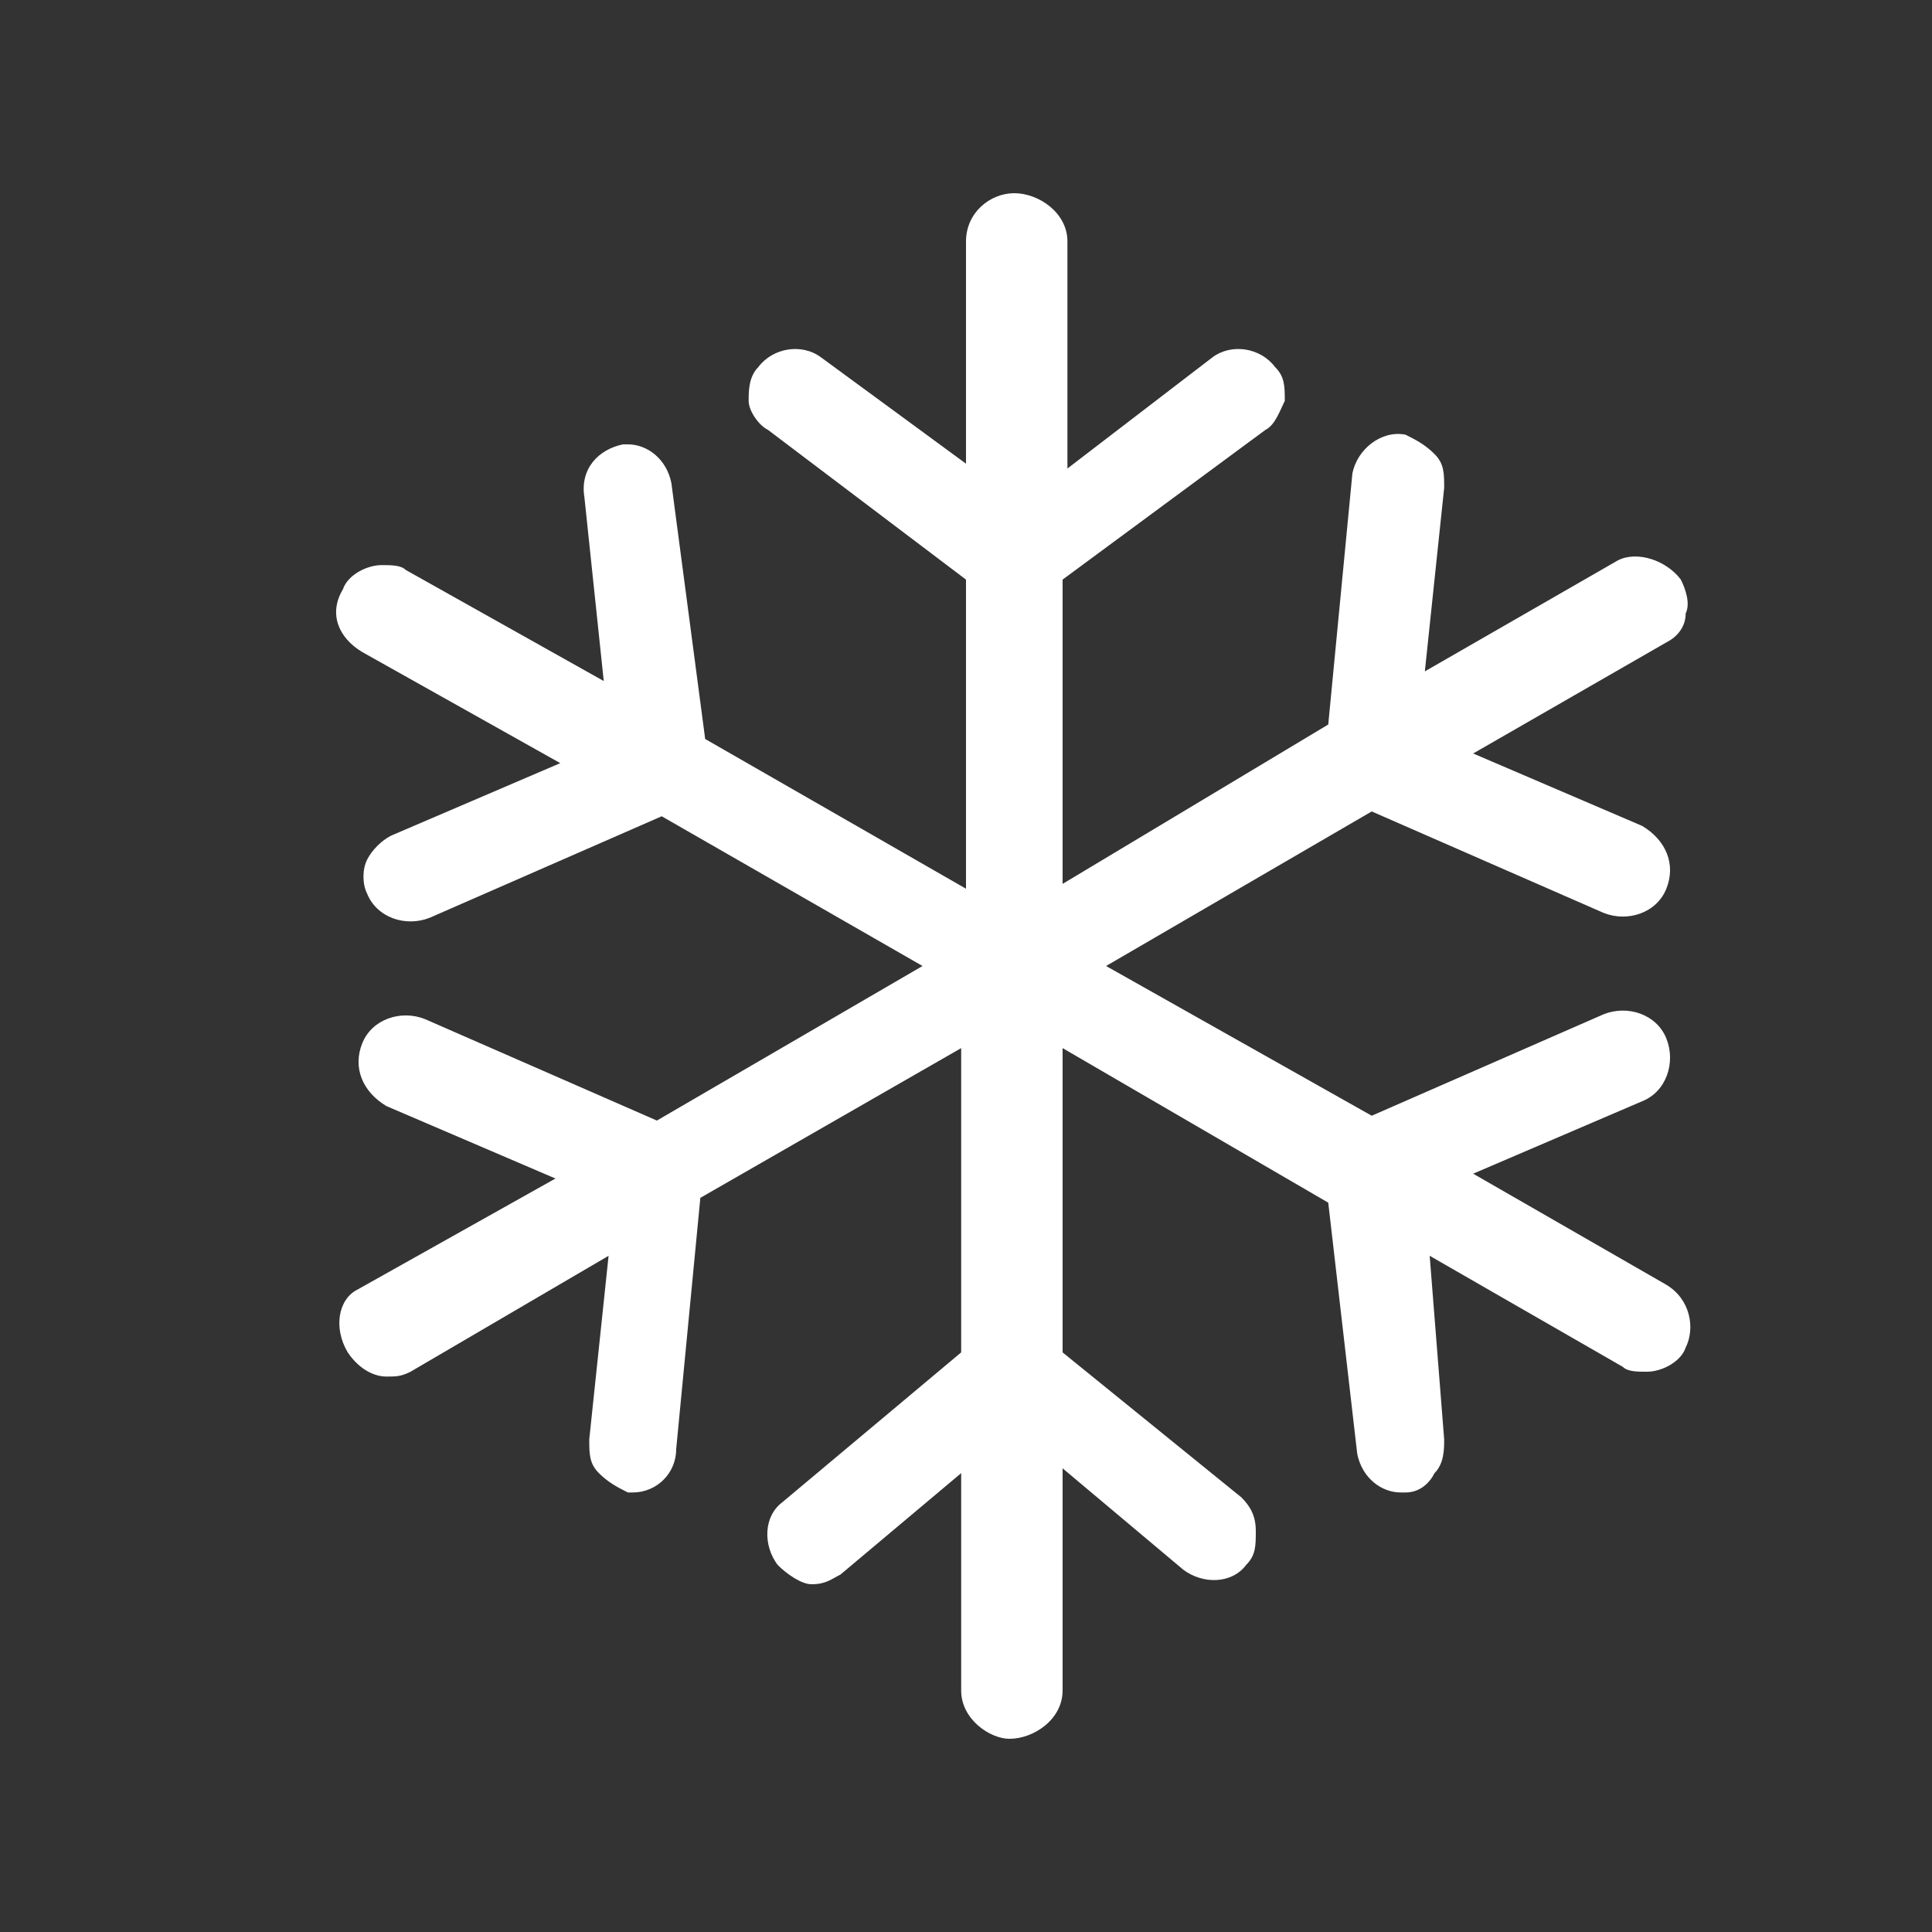 <?xml version="1.0" encoding="utf-8"?>
<!-- Generator: Adobe Illustrator 22.0.1, SVG Export Plug-In . SVG Version: 6.00 Build 0)  -->
<svg version="1.1" id="圖層_1" xmlns="http://www.w3.org/2000/svg" xmlns:xlink="http://www.w3.org/1999/xlink" x="0px" y="0px"
	 viewBox="0 0 40 40" style="enable-background:new 0 0 40 40;" xml:space="preserve">
<rect x="0" y="0" width="40" height="40" fill="#333333" stroke="none"/>
<style type="text/css">
	.st0{display:none;}
	.st1{display:inline;}
	.st2{fill:#3DACD8;}
	.st3{fill:#FFFFFF;}
</style>
<g id="圖層_1_1_" class="st0">
	<g class="st1">
		<g>
			<path class="st2" d="M20,77.3C4.2,77.3-8.7,64.6-8.7,49c0-10.7,6.1-20.5,15.7-25.3v-48.2c0-7.1,5.8-12.9,13-12.9s13,5.8,13,12.9
				v48.2c9.6,4.8,15.7,14.5,15.7,25.3C48.7,64.6,35.8,77.3,20,77.3z M20-31.5c-3.9,0-7.2,3.2-7.2,7.1v51.9L11,28.3
				C2.6,31.8-2.8,39.9-2.8,49c0,12.4,10.2,22.6,22.8,22.6S42.8,61.4,42.8,49c0-9.1-5.5-17.2-13.9-20.8l-1.8-0.8v-51.9
				C27.2-28.4,23.9-31.5,20-31.5z"/>
			<ellipse class="st2" cx="20" cy="49.4" rx="17.8" ry="17.6"/>
			<path class="st2" d="M20.9,37.8h-1.8c-1,0-1.9-0.8-1.9-1.9V18.1c0-1,0.8-1.9,1.9-1.9h1.8c1,0,1.9,0.8,1.9,1.9V36
				C22.8,37,21.9,37.8,20.9,37.8z"/>
		</g>
		<g>
			<path class="st2" d="M-0.5-19.2H-10c-0.8,0-1.4-0.6-1.4-1.4v-1.3c0-0.8,0.6-1.4,1.4-1.4h9.5c0.8,0,1.4,0.6,1.4,1.4v1.3
				C0.9-19.8,0.3-19.2-0.5-19.2z"/>
			<path class="st2" d="M-0.5-8.8H-10c-0.8,0-1.4-0.6-1.4-1.4v-1.3c0-0.8,0.6-1.4,1.4-1.4h9.5c0.8,0,1.4,0.6,1.4,1.4v1.3
				C0.9-9.4,0.3-8.8-0.5-8.8z"/>
			<path class="st2" d="M-0.5,1.6H-10c-0.8,0-1.4-0.6-1.4-1.4v-1.3c0-0.8,0.6-1.4,1.4-1.4h9.5c0.8,0,1.4,0.6,1.4,1.4v1.3
				C0.9,0.9,0.3,1.6-0.5,1.6z"/>
		</g>
		<g>
			<path class="st2" d="M50-19.2h-9.5c-0.8,0-1.4-0.6-1.4-1.4v-1.3c0-0.8,0.6-1.4,1.4-1.4H50c0.8,0,1.4,0.6,1.4,1.4v1.3
				C51.4-19.8,50.8-19.2,50-19.2z"/>
			<path class="st2" d="M50-8.8h-9.5c-0.8,0-1.4-0.6-1.4-1.4v-1.3c0-0.8,0.6-1.4,1.4-1.4H50c0.8,0,1.4,0.6,1.4,1.4v1.3
				C51.4-9.4,50.8-8.8,50-8.8z"/>
			<path class="st2" d="M50,1.6h-9.5c-0.8,0-1.4-0.6-1.4-1.4v-1.3c0-0.8,0.6-1.4,1.4-1.4H50c0.8,0,1.4,0.6,1.4,1.4v1.3
				C51.4,0.9,50.8,1.6,50,1.6z"/>
		</g>
	</g>
</g>
<g id="Layer_1">
	<path class="st3" d="M34.5,26.6l-4-2.3l3.5-1.5c0.5-0.2,0.7-0.8,0.5-1.3c-0.2-0.5-0.8-0.7-1.3-0.5l-4.8,2.1L22.9,20l5.5-3.2
		l4.8,2.1c0.5,0.2,1.1,0,1.3-0.5c0.2-0.5,0-1-0.5-1.3l-3.5-1.5l4-2.3c0.2-0.1,0.4-0.3,0.4-0.6c0.1-0.2,0-0.5-0.1-0.7
		c-0.3-0.4-0.9-0.6-1.3-0.4l-4,2.3l0.4-3.8c0-0.3,0-0.5-0.2-0.7c-0.2-0.2-0.4-0.3-0.6-0.4c-0.5-0.1-1,0.3-1.1,0.8l-0.5,5.2L22,18.3
		V12l4.2-3.1c0.2-0.1,0.3-0.4,0.4-0.6c0-0.3,0-0.5-0.2-0.7c-0.3-0.4-0.9-0.5-1.3-0.2l-3,2.3V5c0-0.6-0.6-1-1.1-1c-0.5,0-1,0.4-1,1
		v4.6l-3-2.2c-0.4-0.3-1-0.2-1.3,0.2c-0.2,0.2-0.2,0.5-0.2,0.7c0,0.2,0.2,0.5,0.4,0.6l4.1,3.1v6.4l-5.4-3.1L13.9,10
		c-0.1-0.5-0.5-0.8-0.9-0.8c0,0-0.1,0-0.1,0c-0.5,0.1-0.9,0.5-0.8,1.1l0.4,3.8l-4.1-2.3c-0.1-0.1-0.3-0.1-0.5-0.1
		c-0.3,0-0.7,0.2-0.8,0.5c-0.3,0.5-0.1,1,0.4,1.3l4.1,2.3l-3.5,1.5c-0.2,0.1-0.4,0.3-0.5,0.5c-0.1,0.2-0.1,0.5,0,0.7
		c0.2,0.5,0.8,0.7,1.3,0.5l4.8-2.1l5.4,3.1l-5.5,3.2l-4.8-2.1c-0.5-0.2-1.1,0-1.3,0.5c-0.2,0.5,0,1,0.5,1.3l3.5,1.5l-4.1,2.3
		C7,26.9,6.9,27.5,7.2,28c0.2,0.3,0.5,0.5,0.8,0.5c0.2,0,0.3,0,0.5-0.1l4.1-2.4l-0.4,3.8c0,0.3,0,0.5,0.2,0.7
		c0.2,0.2,0.4,0.3,0.6,0.4c0,0,0.1,0,0.1,0c0.5,0,0.9-0.4,0.9-0.9l0.5-5.2l5.4-3.1V28l-3.7,3.1c-0.4,0.3-0.4,0.9-0.1,1.3
		c0.2,0.2,0.5,0.4,0.7,0.4c0.3,0,0.4-0.1,0.6-0.2l2.5-2.1V35c0,0.6,0.6,1,1,1c0.5,0,1.1-0.4,1.1-1v-4.6l2.5,2.1
		c0.4,0.3,1,0.3,1.3-0.1c0.2-0.2,0.2-0.4,0.2-0.7c0-0.3-0.1-0.5-0.3-0.7L22,28v-6.3l5.5,3.2l0.6,5.2c0.1,0.5,0.5,0.8,0.9,0.8
		c0,0,0.1,0,0.1,0c0.3,0,0.5-0.2,0.6-0.4c0.2-0.2,0.2-0.5,0.2-0.7L29.6,26l4,2.3c0.1,0.1,0.3,0.1,0.5,0.1c0.3,0,0.7-0.2,0.8-0.5
		C35.1,27.5,35,26.9,34.5,26.6z"/>
</g>
</svg>
